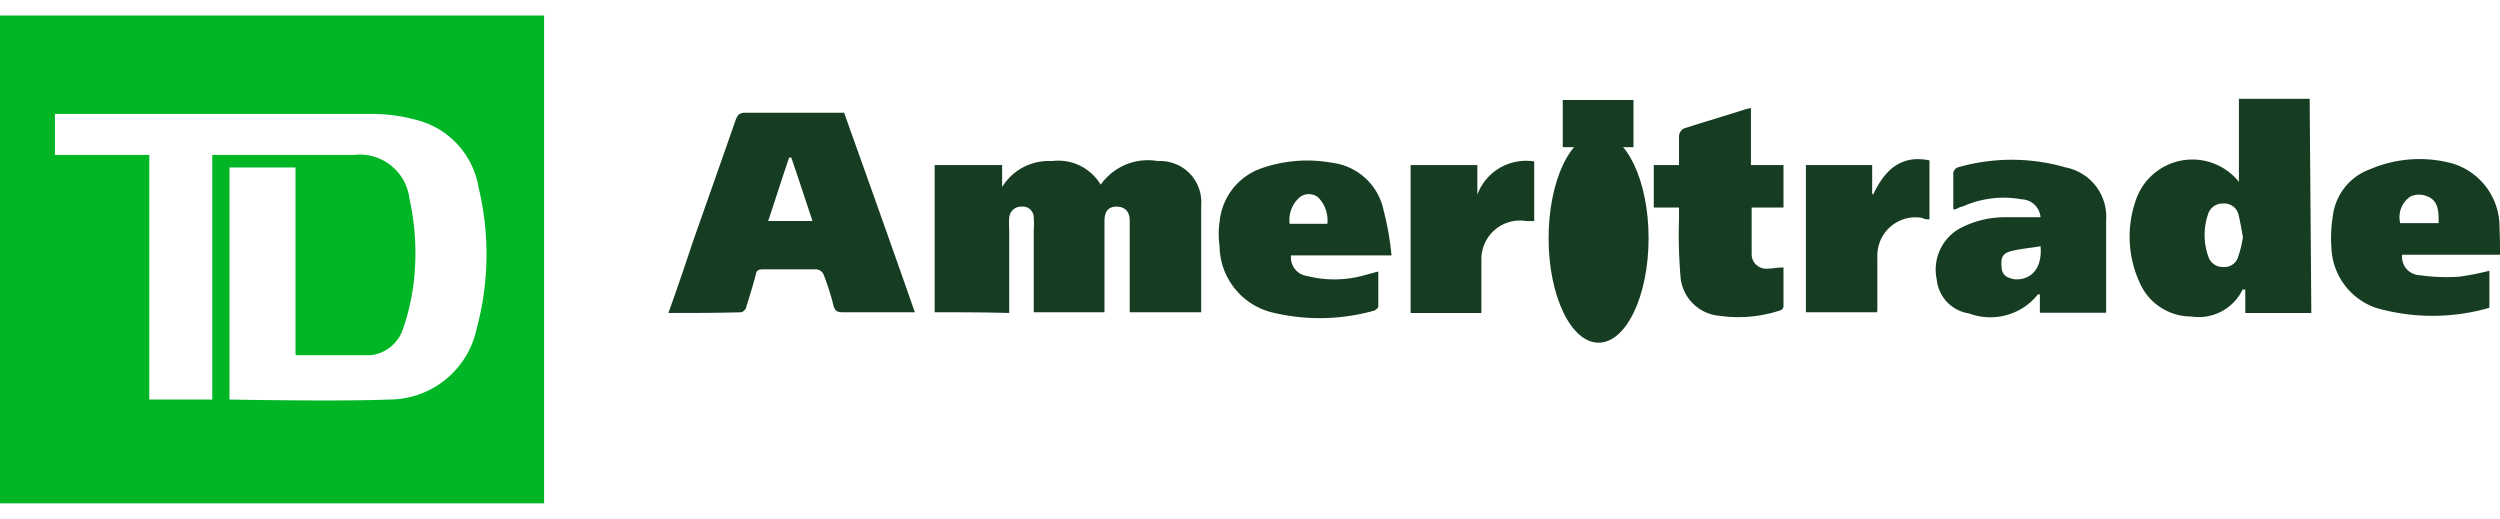 <svg id="logo" xmlns="http://www.w3.org/2000/svg" viewBox="0 0 106 22"><defs><style>.cls-2{fill:#163d22}</style></defs><path id="td" d="M0 .66h23.07v20.68H0zM12.53 15V7.1h-2.8v9.84s4.62.09 6.75 0a3.79 3.79 0 0 0 3.73-3 12.15 12.15 0 0 0 .08-6 3.55 3.55 0 0 0-2.44-2.8 7.26 7.26 0 0 0-2.07-.31H2.33v1.74h4v10.37H9V6.57h6a2.12 2.12 0 0 1 2.36 1.85 10.69 10.69 0 0 1 .17 3.65 9.72 9.72 0 0 1-.45 1.9 1.64 1.64 0 0 1-1.35 1.09h-3.19z" fill="#00b625"/><path id="m" class="cls-2" d="M39.63 13.24V7h2.86v.93a2.31 2.31 0 0 1 2.1-1.1 2.1 2.1 0 0 1 2.08 1 2.45 2.45 0 0 1 2.43-1 1.74 1.74 0 0 1 1.83 1.87v4.54H47.9V9.35c0-.4-.23-.59-.56-.59s-.51.19-.51.61v3.87h-3V9.77a3.26 3.26 0 0 0 0-.54.46.46 0 0 0-.5-.47.51.51 0 0 0-.54.47 4.35 4.35 0 0 0 0 .51v3.53c-1.14-.03-2.15-.03-3.16-.03z"/><path id="a" class="cls-2" d="M28.34 13.27c.36-1 .7-2 1-2.91.62-1.77 1.24-3.51 1.85-5.27.09-.23.17-.31.42-.31h4.18c1 2.8 2 5.6 3 8.46h-3.05c-.23 0-.34-.05-.4-.28a10.13 10.13 0 0 0-.42-1.32.37.37 0 0 0-.31-.22h-2.27c-.19 0-.28.06-.3.25-.12.45-.26.9-.4 1.35 0 .08-.14.22-.22.22-1.01.03-2.02.03-3.08.03zm4.23-3.9h1.88c-.31-.92-.59-1.79-.9-2.69h-.09c-.3.87-.58 1.77-.89 2.69z"/><path id="d" class="cls-2" d="M98 13.27h-2.8v-1a.18.18 0 0 1-.11 0 2.07 2.07 0 0 1-2.19 1.15A2.38 2.38 0 0 1 90.73 12a4.67 4.67 0 0 1-.12-3.65 2.53 2.53 0 0 1 4.32-.64V4.19h3zm-2.9-3.22c-.06-.31-.11-.65-.2-1a.62.62 0 0 0-.64-.42.64.64 0 0 0-.62.4 2.73 2.73 0 0 0 0 1.87.64.64 0 0 0 .64.42.6.6 0 0 0 .62-.44 4.44 4.44 0 0 0 .2-.83z"/><path id="a-2" data-name="a" class="cls-2" d="M86.52 9.23a.83.83 0 0 0-.81-.78 4.23 4.23 0 0 0-2.5.31c-.11 0-.19.08-.3.11a.11.11 0 0 1-.09 0V7.33A.31.31 0 0 1 83 7.1a8.24 8.24 0 0 1 4.59 0 2.13 2.13 0 0 1 1.71 2.24v3.92h-2.81v-.78h-.08a2.58 2.58 0 0 1-2.92.81 1.61 1.61 0 0 1-1.37-1.43 2 2 0 0 1 .95-2.16A4.09 4.09 0 0 1 85 9.21h1.54zm0 1.21c-.45.08-.9.11-1.29.22s-.39.37-.36.7.25.42.53.48c.73.06 1.2-.48 1.12-1.4z"/><path id="e" class="cls-2" d="M59 10.83h-4.26a.79.79 0 0 0 .67.87 4.71 4.71 0 0 0 2.33 0l.7-.19V13c0 .06-.11.14-.17.17a8.55 8.55 0 0 1-4.32.08 2.93 2.93 0 0 1-2.24-2.83 3.38 3.38 0 0 1 0-1 2.66 2.66 0 0 1 1.82-2.3 5.88 5.88 0 0 1 2.94-.22 2.55 2.55 0 0 1 2.19 2 12 12 0 0 1 .34 1.93zm-2.72-1.34a1.38 1.38 0 0 0-.39-1.12.63.63 0 0 0-.79 0 1.28 1.28 0 0 0-.42 1.12z"/><path id="e-2" data-name="e" class="cls-2" d="M106 10.8h-4.15a.78.78 0 0 0 .76.87 7.88 7.88 0 0 0 1.68.06 12.19 12.19 0 0 0 1.26-.25v1.57a8.68 8.68 0 0 1-4.82 0 2.81 2.81 0 0 1-1.88-2.58 5.58 5.58 0 0 1 .06-1.29 2.41 2.41 0 0 1 1.57-2 5.32 5.32 0 0 1 3.5-.25 2.81 2.81 0 0 1 2 2.74c.02.38.02.74.02 1.13zm-4.2-1.34h1.6c0-.45 0-.93-.45-1.12a.88.88 0 0 0-.76 0 1.05 1.05 0 0 0-.42 1.12z"/><path id="t" class="cls-2" d="M74.24 7h1.38v1.8h-1.35v2a.62.62 0 0 0 .7.59c.2 0 .4-.05.65-.05V13a.21.21 0 0 1-.17.17 5.66 5.66 0 0 1-2.55.22 1.81 1.81 0 0 1-1.65-1.71 21 21 0 0 1-.06-2.38v-.5h-1.07V7h1.07V5.76a.4.4 0 0 1 .2-.31c.86-.28 1.73-.53 2.6-.81a1.85 1.85 0 0 1 .25-.06V7z"/><path id="r" class="cls-2" d="M65.05 6.85v2.52a3.07 3.07 0 0 1-.34 0 1.64 1.64 0 0 0-1.9 1.63v2.27h-3V7h2.83v1.25a2.2 2.2 0 0 1 2.44-1.4z"/><path id="r-2" data-name="r" class="cls-2" d="M79.57 13.24h-3V7h2.81v1.23h.05c.48-1 1.15-1.68 2.38-1.43v2.5c-.11 0-.22 0-.3-.06a1.62 1.62 0 0 0-1.91 1.65v2.3z"/><ellipse id="i" class="cls-2" cx="67.78" cy="10.1" rx="2.12" ry="4.43"/><path id="dot" class="cls-2" d="M66.26 6.24v-2h3v2z"/></svg>